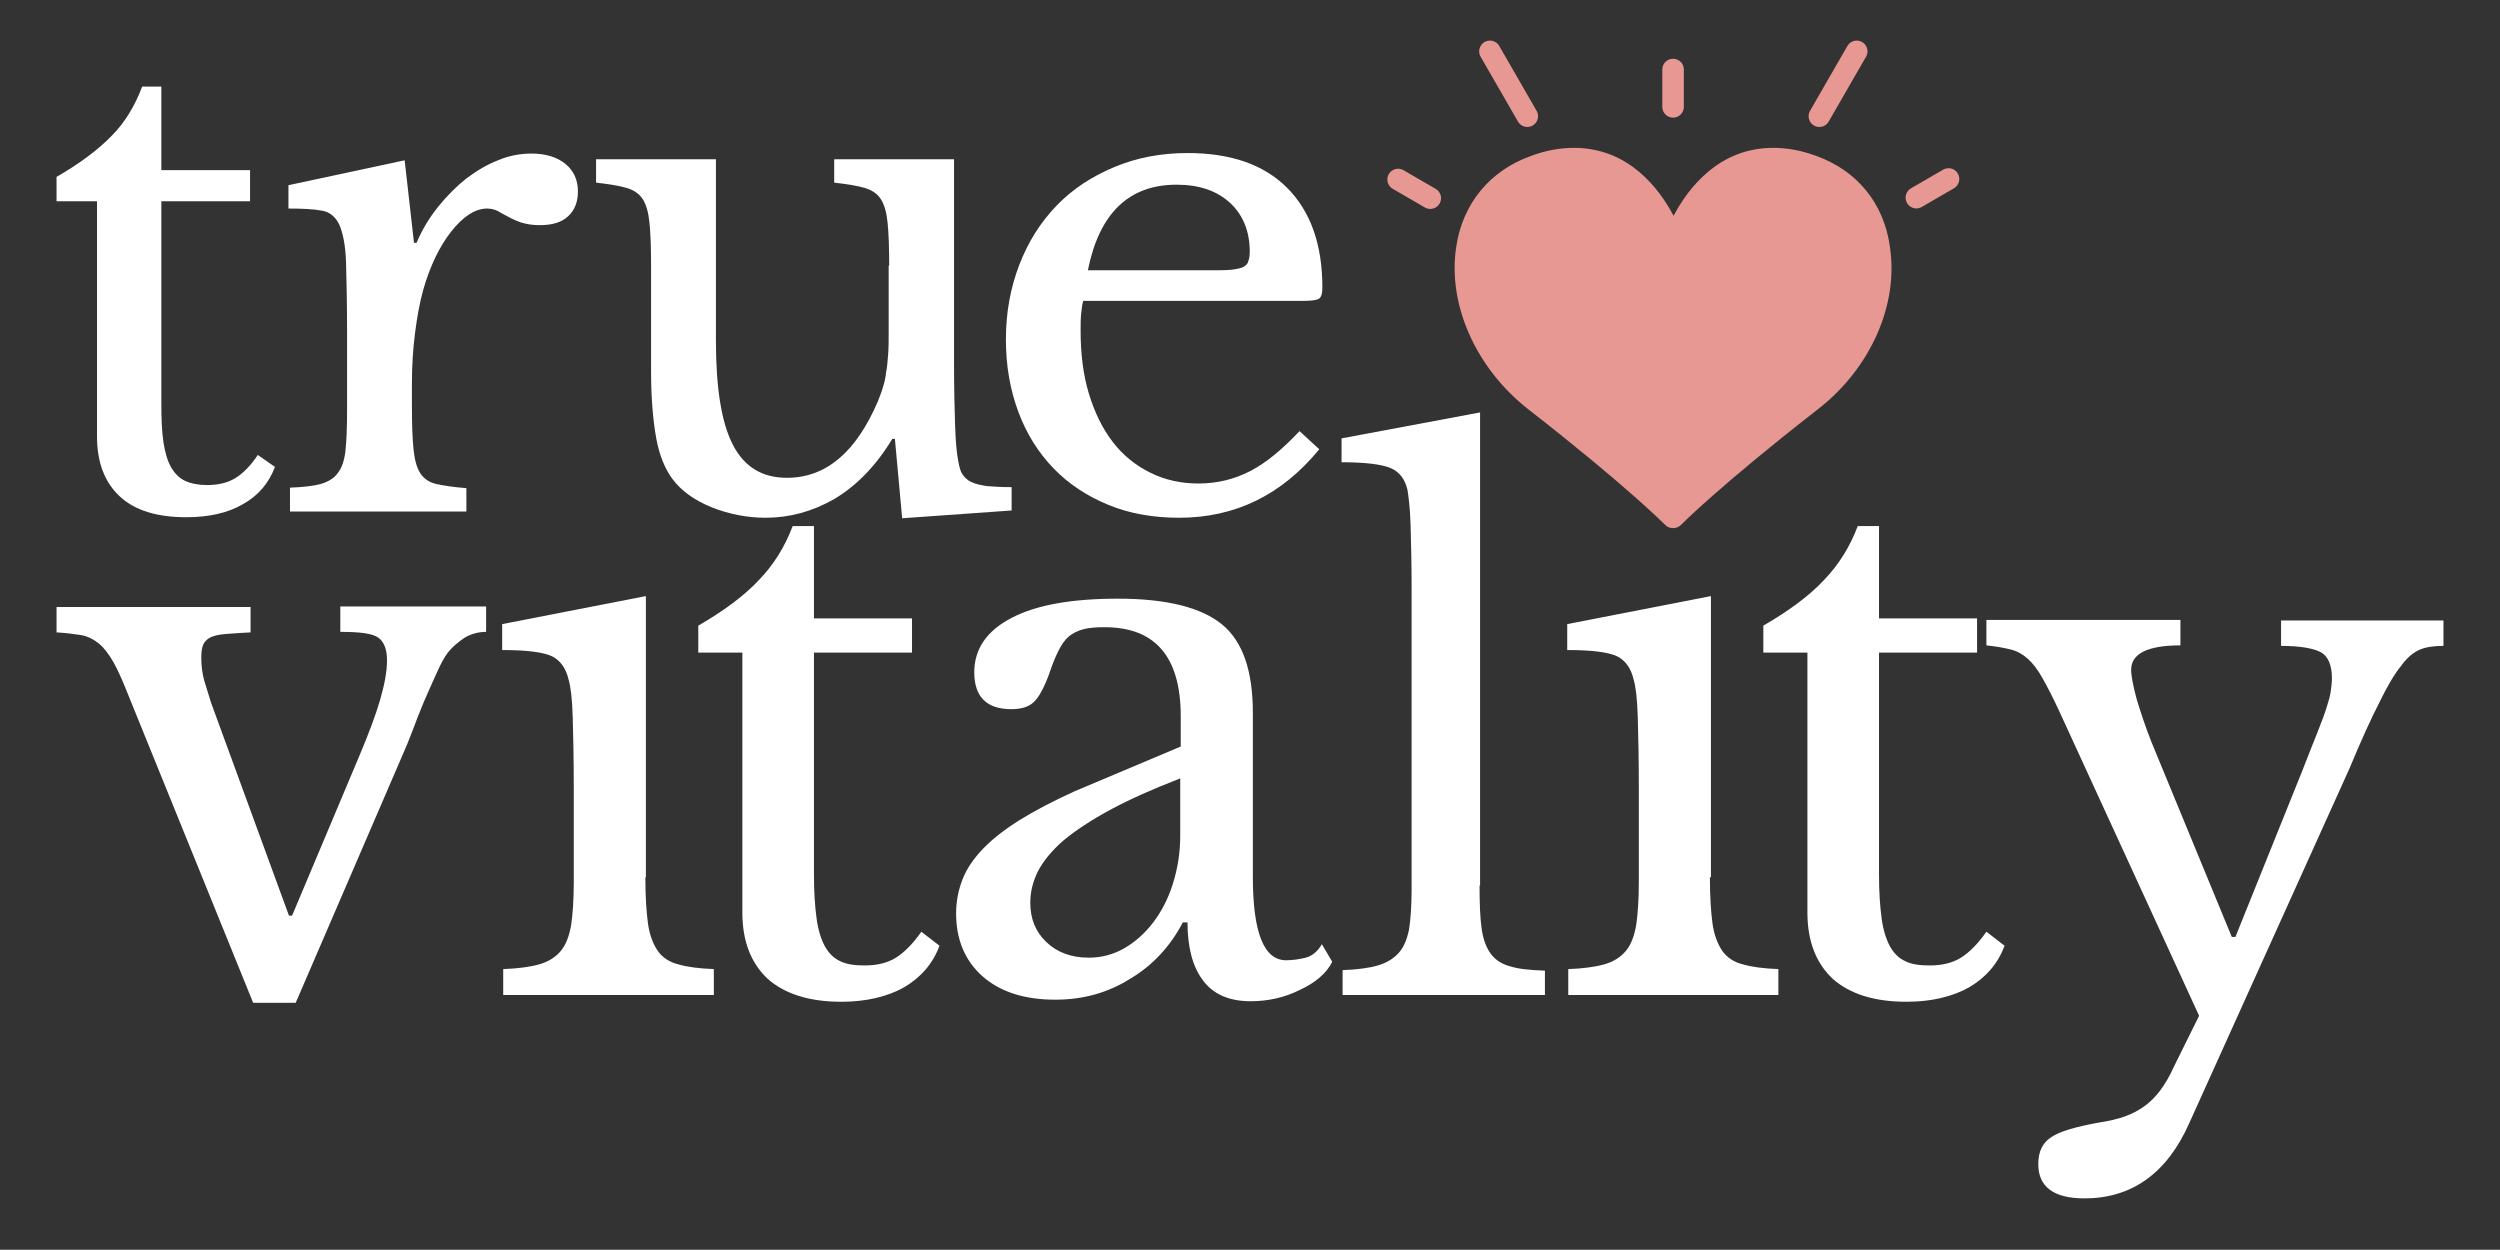 <?xml version="1.0" encoding="utf-8"?>
<!-- Generator: Adobe Illustrator 25.4.1, SVG Export Plug-In . SVG Version: 6.00 Build 0)  -->
<svg version="1.1" id="Layer_1" xmlns="http://www.w3.org/2000/svg" xmlns:xlink="http://www.w3.org/1999/xlink" x="0px" y="0px"
	 viewBox="0 0 481.9 240.9" style="enable-background:new 0 0 481.9 240.9;" xml:space="preserve">
<rect x="0" y="0" width="481.9" height="240.9" fill="#333333" stroke="none"/>
<style type="text/css">
	.st0{fill:#FFFFFF;}
	.st1{fill:#E89892;}
	.st2{fill:none;stroke:#E89892;stroke-width:4.147;stroke-linecap:round;stroke-linejoin:round;stroke-miterlimit:10;}
</style>
<g>
	<path class="st0" d="M10.9,38.8v-4.7c4.5-2.6,8.1-5.3,10.6-7.9c2.6-2.6,4.5-5.8,5.9-9.5h3.7v16.1h17.1v6H31.1v38.9
		c0,3,0.1,5.5,0.4,7.5c0.3,2,0.8,3.7,1.5,4.9c0.7,1.2,1.6,2.1,2.7,2.6s2.5,0.8,4.2,0.8c2.1,0,3.9-0.4,5.4-1.3c1.5-0.9,3-2.4,4.4-4.5
		L53,90c-1.2,3.2-3.3,5.6-6.2,7.2c-2.9,1.7-6.6,2.5-10.9,2.5c-5.6,0-9.9-1.3-12.8-4c-2.9-2.7-4.4-6.5-4.4-11.6V38.8H10.9L10.9,38.8z
		"/>
	<path class="st0" d="M79.4,78.2c0,3.5,0.1,6.3,0.3,8.3c0.2,2,0.6,3.6,1.3,4.7c0.7,1.1,1.8,1.8,3.1,2.1c1.4,0.3,3.3,0.6,5.8,0.8v4.5
		h-34V94c2.5-0.1,4.4-0.3,5.9-0.7c1.4-0.4,2.6-1.1,3.3-2.1c0.8-1,1.3-2.5,1.5-4.4c0.2-1.9,0.3-4.5,0.3-7.7v-15
		c0-5.8-0.1-10.3-0.2-13.6c-0.1-3.2-0.6-5.6-1.3-7.2c-0.7-1.5-1.9-2.5-3.4-2.7c-1.5-0.3-3.7-0.4-6.4-0.4v-4.5L78,30.9l1.8,15.9h0.5
		c1.1-2.6,2.5-4.9,4.2-7c1.7-2.1,3.5-3.9,5.4-5.4c2-1.5,4-2.7,6.1-3.5c2.1-0.9,4.3-1.3,6.5-1.3c2.7,0,4.9,0.7,6.5,2
		c1.6,1.3,2.4,3.1,2.4,5.3c0,2-0.6,3.6-1.9,4.8c-1.3,1.2-3.1,1.7-5.5,1.7c-1.4,0-2.5-0.2-3.5-0.5c-0.9-0.3-1.8-0.7-2.5-1.1
		c-0.7-0.4-1.4-0.7-2-1.1c-0.6-0.3-1.3-0.5-2.1-0.5c-2.3,0-4.6,1.5-6.9,4.4c-2.3,2.9-4.1,6.7-5.4,11.2c-0.7,2.5-1.2,5.3-1.6,8.4
		c-0.4,3.1-0.6,6.4-0.6,9.8V78.2L79.4,78.2z"/>
	<path class="st0" d="M171.4,51.2c0-3.5-0.1-6.2-0.3-8.2c-0.2-2-0.6-3.5-1.3-4.6c-0.7-1.1-1.8-1.8-3.2-2.2c-1.4-0.4-3.3-0.7-5.8-1
		v-4.5h23.1V70c0,4.9,0.1,8.8,0.2,11.9c0.1,3.1,0.3,5.4,0.6,6.9c0.2,1.1,0.4,2,0.8,2.6c0.4,0.6,1,1.2,1.7,1.5c0.8,0.4,1.8,0.6,3,0.8
		c1.2,0.1,2.8,0.2,4.8,0.2v4.5l-21.1,1.5l-1.4-15.3H172c-3.2,5.3-7,9.1-11.2,11.6c-4.2,2.4-8.6,3.6-13.2,3.6c-3.6,0-7.1-0.7-10.4-2
		c-3.4-1.4-5.9-3.2-7.6-5.5c-1.4-1.9-2.5-4.5-3.1-7.8c-0.6-3.3-1-7.6-1-12.9V51.2c0-3.5-0.1-6.2-0.3-8.2c-0.2-2-0.6-3.5-1.3-4.6
		s-1.8-1.8-3.2-2.2c-1.4-0.4-3.3-0.7-5.8-1v-4.5H138v34.9c0,9.3,1.1,16,3.3,20.2c2.2,4.2,5.6,6.3,10.4,6.3c7.5,0,13.3-4.9,17.5-14.7
		c0.4-1,0.8-2,1-2.8c0.3-0.9,0.5-1.8,0.6-2.8c0.2-1,0.3-2.2,0.4-3.5c0.1-1.3,0.1-2.8,0.1-4.6V51.2L171.4,51.2z"/>
	<path class="st0" d="M254.3,86.6c-7.2,8.8-16.2,13.2-27,13.2c-5,0-9.6-0.8-13.7-2.5c-4.1-1.7-7.6-4-10.5-7c-2.9-3-5.2-6.6-6.8-10.9
		s-2.4-8.9-2.4-14c0-5.2,0.9-10,2.6-14.4c1.7-4.4,4.1-8.2,7.2-11.4c3.1-3.2,6.8-5.6,11.1-7.4c4.3-1.8,9-2.7,14.1-2.7
		c8.3,0,14.7,2.2,19.2,6.7c4.5,4.5,6.8,10.9,6.8,19.2c0,1.2-0.2,1.9-0.7,2.2c-0.5,0.3-1.6,0.4-3.3,0.4h-42.1
		c-0.2,0.7-0.3,1.5-0.4,2.5c-0.1,1-0.1,2.1-0.1,3.3c0,4.4,0.5,8.5,1.6,12.1c1.1,3.6,2.6,6.7,4.6,9.3c2,2.6,4.4,4.5,7.2,5.9
		c2.8,1.4,5.9,2.1,9.3,2.1c3.6,0,6.9-0.8,10-2.4c3.1-1.6,6.2-4.2,9.5-7.7L254.3,86.6L254.3,86.6z M233.2,52.1c1.7,0,3.1,0,4.1-0.1
		c1-0.1,1.8-0.3,2.3-0.5c0.5-0.3,0.9-0.6,1-1.1c0.2-0.5,0.3-1.1,0.3-1.9c0-3.9-1.3-7.1-3.8-9.4c-2.5-2.3-5.9-3.5-10.3-3.5
		c-9.2,0-14.9,5.5-17.1,16.5H233.2L233.2,52.1z"/>
	<path class="st0" d="M329.6,169.1c0,3.7,0.2,6.7,0.5,8.9c0.3,2.2,1,4,1.9,5.3c0.9,1.3,2.3,2.2,4,2.6c1.7,0.5,4,0.8,6.8,0.9v5h-40.5
		v-5c2.8-0.1,5.1-0.4,6.9-0.9c1.8-0.5,3.2-1.4,4.2-2.6c1-1.2,1.6-2.8,2-5c0.3-2.1,0.5-4.9,0.5-8.2v-18.2c0-5.5-0.1-10-0.2-13.6
		c-0.1-3.6-0.4-6-0.8-7.3c-0.5-2.2-1.6-3.7-3.2-4.5c-1.7-0.8-4.9-1.2-9.6-1.2v-5l27.7-5.4V169.1L329.6,169.1z"/>
	<path class="st0" d="M124.4,169.1c0,3.7,0.2,6.7,0.5,8.9c0.3,2.2,1,4,1.9,5.3c0.9,1.3,2.3,2.2,4,2.6c1.7,0.5,4,0.8,6.8,0.9v5H97v-5
		c2.8-0.1,5.1-0.4,6.9-0.9c1.8-0.5,3.2-1.4,4.2-2.6c1-1.2,1.6-2.8,2-5c0.3-2.1,0.5-4.9,0.5-8.2v-18.2c0-5.5-0.1-10-0.2-13.6
		c-0.1-3.6-0.4-6-0.8-7.3c-0.5-2.2-1.6-3.7-3.2-4.5c-1.7-0.8-4.9-1.2-9.6-1.2v-5l27.7-5.4V169.1L124.4,169.1z"/>
	<path class="st0" d="M24.9,134.4c-1.1-2.8-2.1-5.1-3-6.7c-0.9-1.6-1.9-2.9-2.9-3.7c-1-0.8-2.2-1.4-3.5-1.6
		c-1.3-0.2-2.8-0.4-4.6-0.5v-4.9h37.4v4.9c-1.9,0.1-3.4,0.2-4.7,0.3s-2.2,0.3-2.9,0.6c-0.7,0.3-1.2,0.8-1.5,1.4
		c-0.3,0.6-0.4,1.5-0.4,2.6c0,1.6,0.2,3.1,0.6,4.5c0.4,1.4,0.9,2.8,1.3,4.2l15,41h0.6l12.8-30.4c2-4.7,3.4-8.5,4.2-11.3
		c0.8-2.8,1.3-5.3,1.3-7.5c0-2.2-0.6-3.6-1.7-4.4c-1.1-0.8-3.6-1.1-7.3-1.1v-4.9h28.1v4.9c-1.5,0-2.9,0.4-4.1,1.1
		c-1.2,0.8-2.3,1.7-3.2,2.8c-0.8,1-1.5,2.4-2.3,4.2c-0.8,1.7-1.6,3.6-2.4,5.4c-0.8,1.9-1.5,3.7-2.2,5.6c-0.7,1.8-1.3,3.3-1.8,4.4
		L57,193.3h-8.2L24.9,134.4L24.9,134.4z"/>
	<path class="st0" d="M134.6,125.8v-5.2c5-2.9,8.9-5.8,11.7-8.8c2.8-2.9,5-6.4,6.5-10.4h4.1v17.8h18.9v6.6h-18.9v42.9
		c0,3.3,0.2,6.1,0.5,8.3c0.3,2.3,0.9,4.1,1.6,5.4c0.8,1.4,1.7,2.3,3,2.9c1.2,0.6,2.8,0.8,4.7,0.8c2.4,0,4.4-0.5,6-1.5
		c1.6-1,3.3-2.7,4.9-5l3.5,2.7c-1.3,3.5-3.6,6.1-6.8,8c-3.2,1.8-7.3,2.8-12.1,2.8c-6.2,0-10.9-1.5-14.2-4.4c-3.2-3-4.9-7.2-4.9-12.8
		v-50.1H134.6L134.6,125.8z"/>
	<path class="st0" d="M227.6,150c-5.4,2.1-9.9,4.1-13.6,6.1c-3.7,2-6.7,4-9,5.9c-2.3,2-3.9,4-4.9,5.9c-1,2-1.5,4-1.5,6.1
		c0,3.1,1,5.6,3.1,7.6c2.1,2,4.8,3,8.2,3c2.4,0,4.7-0.6,6.8-1.8c2.1-1.2,4-2.9,5.6-5c1.6-2.1,2.9-4.6,3.8-7.5
		c0.9-2.9,1.4-5.9,1.4-9.1V150L227.6,150z M227.6,143.9v-5.8c0-11.5-4.9-17.2-14.7-17.2c-1.6,0-3,0.1-4.1,0.4
		c-1.1,0.3-2.1,0.8-2.8,1.4c-0.8,0.7-1.4,1.6-2,2.8c-0.6,1.2-1.2,2.7-1.8,4.5c-1,2.7-2,4.5-3,5.4c-1,0.9-2.4,1.3-4.3,1.3
		c-4.7,0-7.1-2.4-7.1-7.1c0-4.5,2.4-8,7.2-10.5c4.8-2.5,11.6-3.7,20.5-3.7c9.4,0,16.1,1.7,20.1,5c4,3.3,5.9,9,5.9,17v31.6
		c0,10.7,2.1,16.1,6.4,16.1c1.3,0,2.6-0.2,3.8-0.5c1.2-0.3,2.3-1.2,3.1-2.6l2,3.4c-1.1,2.2-3.2,4-6.2,5.4c-3,1.5-6.2,2.2-9.5,2.2
		c-4.1,0-7.2-1.3-9.2-4c-2-2.6-3-6.4-3-11.2H228c-2.4,4.6-5.8,8.3-10.2,10.9c-4.3,2.7-9.1,4-14.4,4c-5.9,0-10.6-1.5-14-4.5
		c-3.4-3-5.1-7.1-5.1-12.1c0-2.3,0.4-4.4,1.2-6.5c0.8-2.1,2.1-4,3.9-5.9c1.8-1.9,4.1-3.7,7.1-5.6c2.9-1.8,6.5-3.7,10.7-5.6
		L227.6,143.9L227.6,143.9z"/>
	<path class="st0" d="M285.2,170.7c0,3.4,0.1,6.2,0.4,8.3c0.3,2.1,0.9,3.7,1.8,4.9c0.9,1.2,2.2,2,3.8,2.4c1.6,0.5,3.8,0.7,6.6,0.8
		v4.7h-39V187c2.8-0.1,5.1-0.4,6.8-0.9c1.7-0.5,3-1.3,4-2.4c1-1.1,1.6-2.6,2-4.5c0.3-1.9,0.5-4.5,0.5-7.6v-58.3
		c0-4.9-0.1-9-0.2-12.2c-0.1-3.3-0.4-5.5-0.6-6.7c-0.5-2.1-1.6-3.5-3.3-4.2c-1.7-0.7-4.9-1.1-9.4-1.1v-4.6l26.7-5V170.7L285.2,170.7
		z"/>
	<path class="st0" d="M339.9,125.8v-5.2c5-2.9,8.9-5.8,11.7-8.8c2.8-2.9,5-6.4,6.5-10.4h4.1v17.8h18.9v6.6h-18.9v42.9
		c0,3.3,0.2,6.1,0.5,8.3c0.3,2.3,0.9,4.1,1.6,5.4c0.8,1.4,1.7,2.3,3,2.9c1.2,0.6,2.8,0.8,4.7,0.8c2.4,0,4.4-0.5,6-1.5
		c1.6-1,3.3-2.7,4.9-5l3.5,2.7c-1.3,3.5-3.6,6.1-6.8,8c-3.2,1.8-7.3,2.8-12.1,2.8c-6.2,0-10.9-1.5-14.2-4.4c-3.2-3-4.9-7.2-4.9-12.8
		v-50.1H339.9L339.9,125.8z"/>
	<path class="st0" d="M422,216.5c-4.3,9.7-11.1,14.5-20.2,14.5c-5.9,0-8.9-2.2-8.9-6.6c0-2.4,0.8-4.1,2.5-5.2c1.6-1.1,4.7-2,9.1-2.8
		c2-0.3,3.7-0.7,5.1-1.2c1.4-0.5,2.7-1.2,3.8-2c1.1-0.8,2.1-1.8,3-3c0.9-1.2,1.8-2.7,2.6-4.5l4.9-9.9L396.9,137
		c-1.2-2.6-2.3-4.7-3.2-6.3c-0.9-1.6-1.8-2.8-2.8-3.7c-1-0.9-2.1-1.5-3.3-1.8c-1.2-0.3-2.8-0.6-4.7-0.8v-4.9h37.4v4.9
		c-6.3,0-9.5,1.6-9.5,4.7c0,1.2,0.4,3.2,1.1,5.8c0.8,2.6,1.7,5.3,2.8,8.1l15.5,37.6h0.7l12.8-31.8c1.2-3.1,2.2-5.6,3-7.6
		c0.8-2,1.4-3.6,1.8-4.9c0.4-1.3,0.7-2.3,0.8-3.2c0.1-0.8,0.2-1.6,0.2-2.4c0-2.4-0.7-4.1-2-4.9c-1.4-0.8-4-1.3-7.8-1.3v-4.9H471v4.9
		c-1.8,0-3.3,0.2-4.5,0.7c-1.2,0.5-2.5,1.5-3.7,3.2c-1.3,1.6-2.7,4-4.2,7.1c-1.6,3.1-3.5,7.3-5.7,12.6L422,216.5L422,216.5z"/>
</g>
<path class="st1" d="M350.2,30.1c-2.9-1.1-5.7-1.6-8.4-1.6c-10.5,0-16.4,7.8-19.2,13.1c-2.8-5.3-8.7-13.1-19.2-13.1
	c-2.7,0-5.5,0.5-8.4,1.6c-7.8,2.8-13.1,9.2-14.3,17.5c-1.7,11.1,3.8,23.4,13.9,31.3c19,14.8,26.4,22.3,26.4,22.3
	c0.4,0.4,0.9,0.6,1.5,0.6c0.6,0,1.1-0.2,1.5-0.6c0.1-0.1,7.4-7.5,26.4-22.3c10.2-7.9,15.6-20.2,13.9-31.3
	C363.2,39.3,358,32.9,350.2,30.1L350.2,30.1z"/>
<path class="st2" d="M269.5,34.6l6.2,3.6 M322.5,13.4v7.2 M357.9,9.9l-7.2,12.5 M375.6,34.5l-6.2,3.6 M287.2,9.9l7.2,12.5"/>
</svg>
